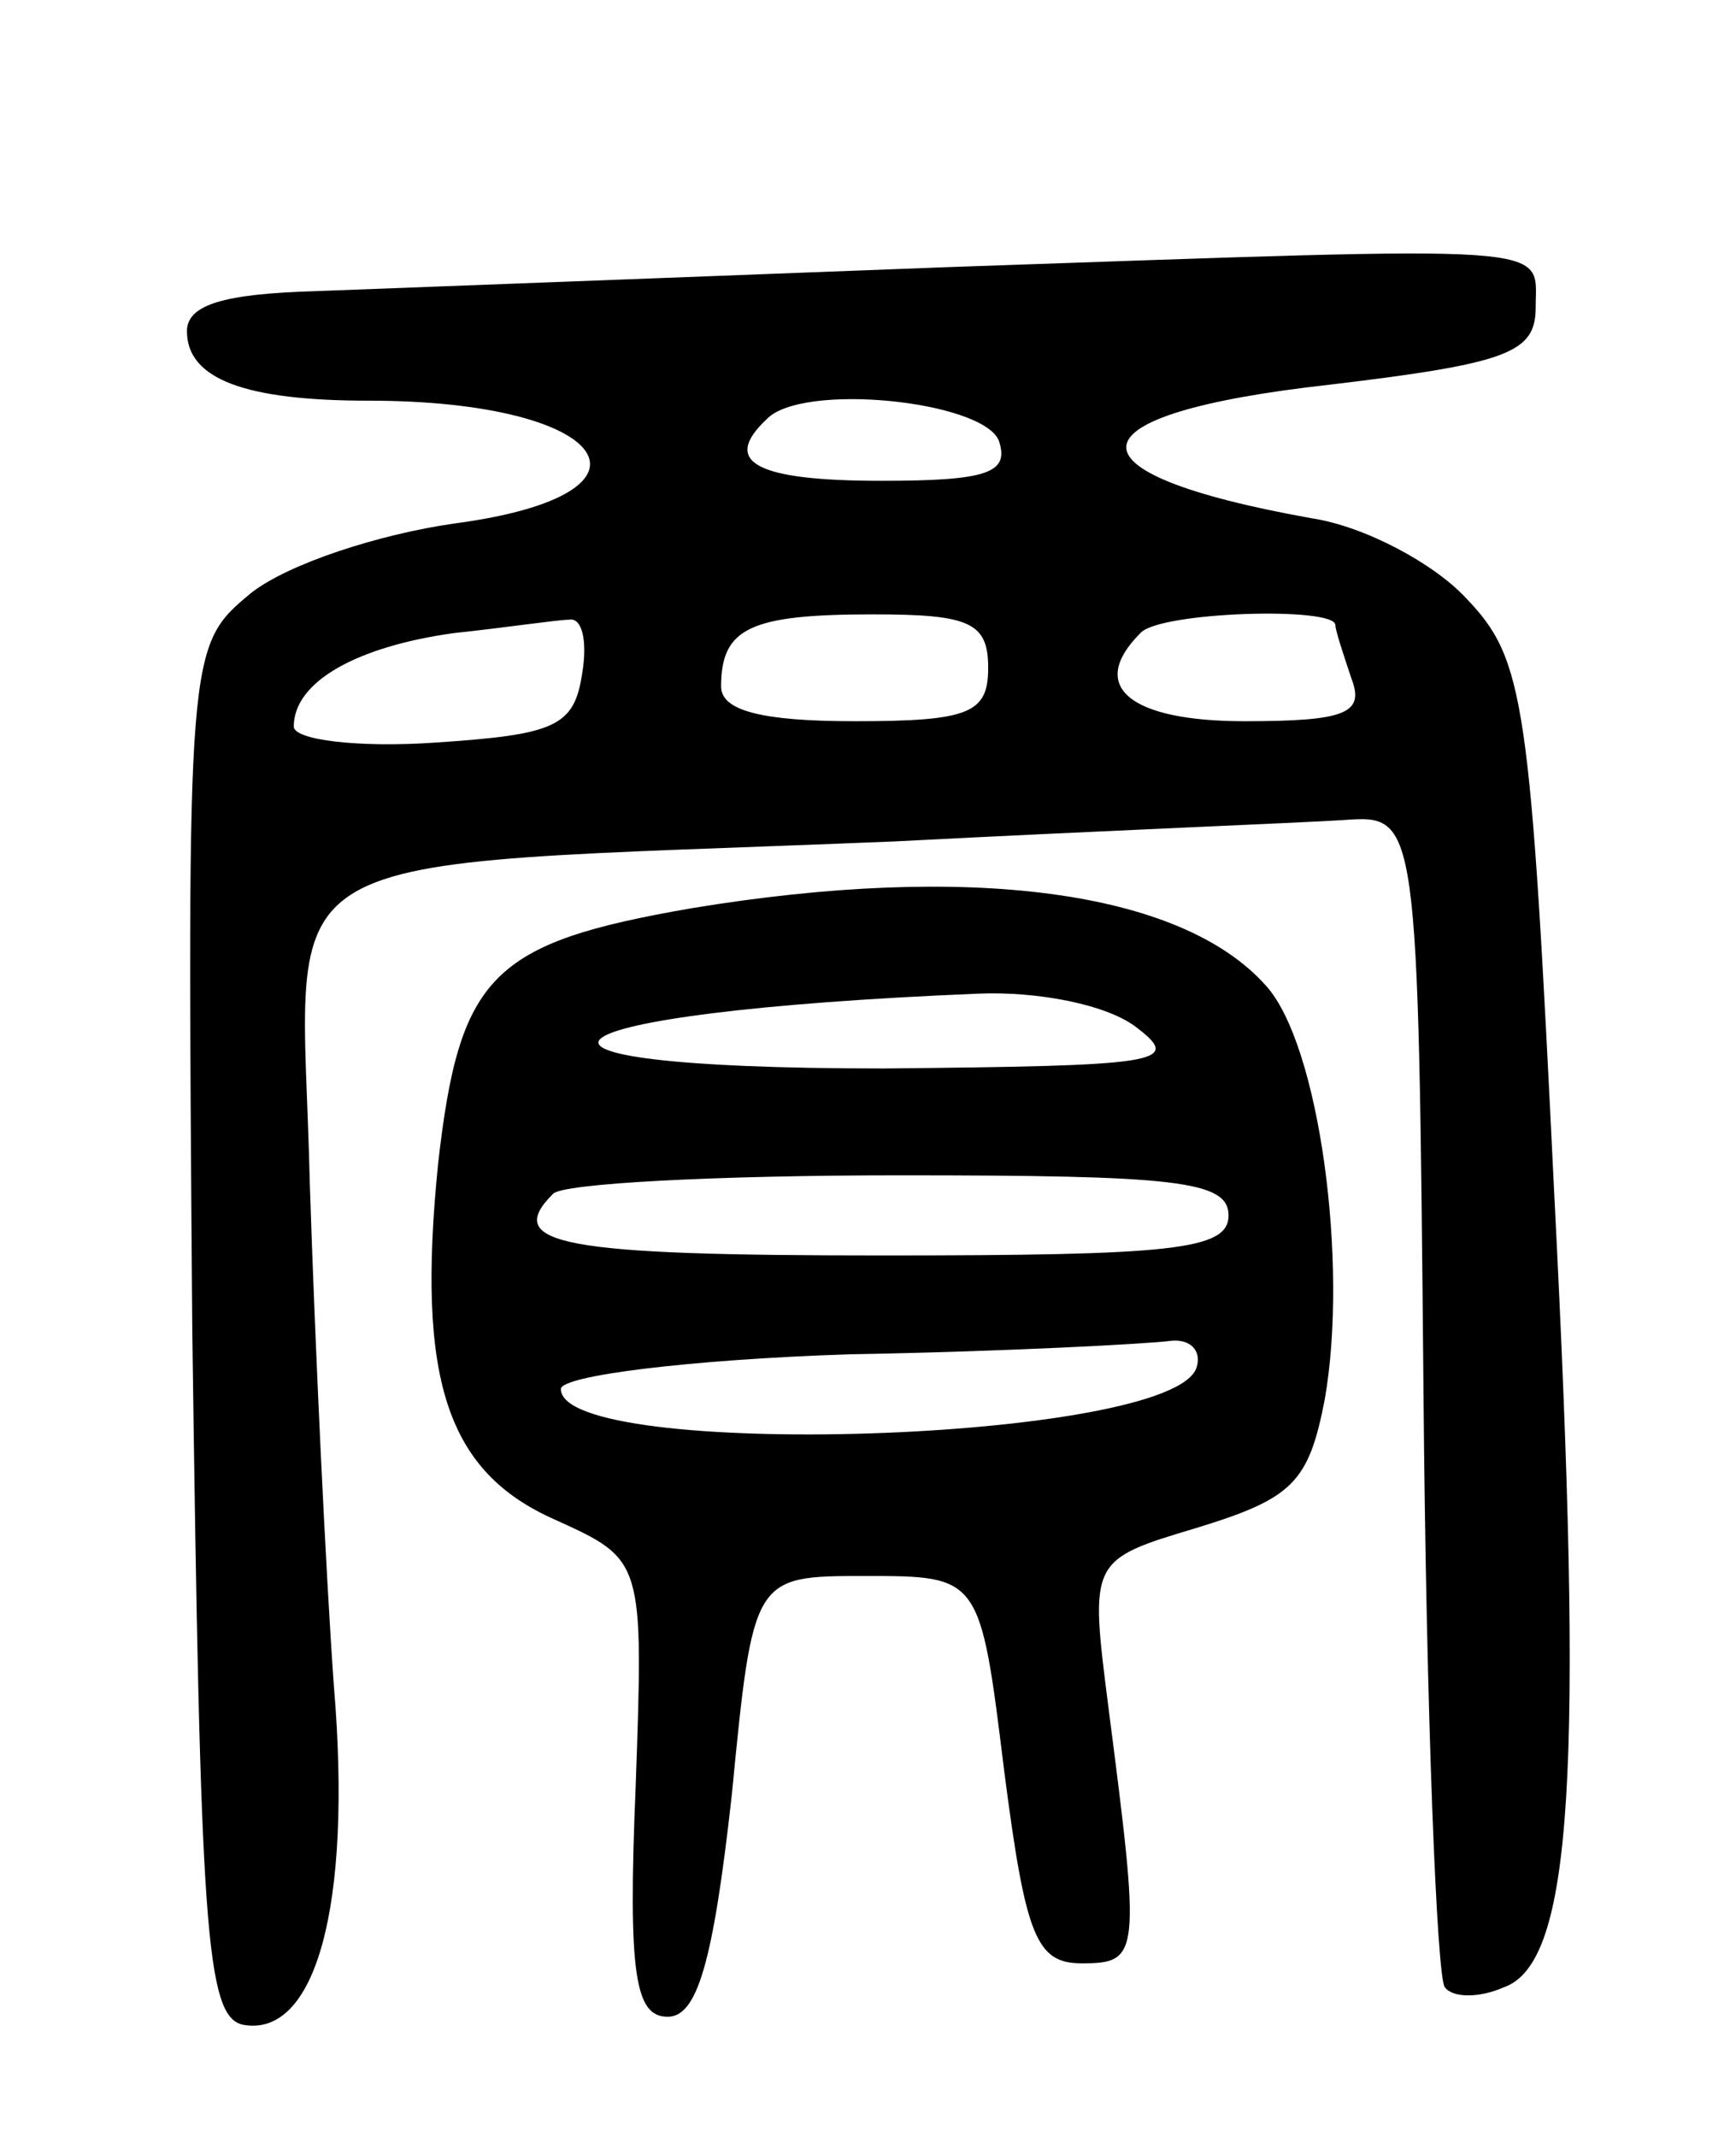 <svg version="1.0" xmlns="http://www.w3.org/2000/svg" width="65" height="80" viewBox="0 0 65 80" ><g transform="translate(0,80) scale(0.1,-0.1)" ><path d="M355 700 c-104 -4 -211 -8 -237 -9 -34 -1 -48 -5 -48 -15 0 -18 22 -26 68 -26 91 0 115 -35 32 -46 -28 -4 -62 -15 -76 -26 -24 -20 -24 -20 -22 -276 3 -224 5 -257 19 -260 27 -5 41 44 34 127 -3 42 -7 126 -9 188 -3 130 -25 118 219 128 77 4 153 7 168 8 28 2 28 2 30 -215 1 -119 5 -219 8 -222 3 -4 13 -4 22 0 26 9 30 81 19 296 -9 186 -11 201 -33 224 -12 13 -38 27 -58 30 -95 17 -92 39 7 50 67 8 77 12 77 29 0 24 12 23 -220 15z m19 -65 c4 -12 -4 -15 -44 -15 -47 0 -60 7 -43 23 13 14 81 7 87 -8z m-156 -87 c-3 -20 -10 -23 -55 -26 -29 -2 -53 1 -53 6 0 17 24 30 60 35 19 2 39 5 43 5 5 1 7 -8 5 -20z m152 2 c0 -17 -7 -20 -50 -20 -35 0 -50 4 -50 13 0 22 11 27 57 27 36 0 43 -3 43 -20z m130 16 c0 -2 3 -11 6 -20 5 -13 -2 -16 -40 -16 -43 0 -59 13 -39 33 7 8 73 10 73 3z"/><path d="M259 460 c-75 -13 -87 -25 -95 -96 -8 -80 3 -115 44 -133 33 -15 33 -15 30 -100 -3 -71 0 -86 12 -86 11 0 17 20 24 83 8 82 8 82 50 82 43 0 43 0 52 -73 8 -62 12 -72 29 -72 22 0 22 3 10 96 -7 55 -7 55 33 67 36 11 42 17 48 48 9 51 -2 133 -22 155 -32 36 -112 46 -215 29z m167 -45 c17 -13 7 -14 -95 -15 -160 0 -134 21 35 28 22 1 49 -4 60 -13z m34 -70 c0 -13 -21 -15 -130 -15 -119 0 -142 4 -123 23 3 4 62 7 130 7 103 0 123 -2 123 -15z m-12 -57 c-9 -28 -238 -35 -238 -8 0 5 48 11 108 13 59 1 113 4 120 5 8 1 12 -4 10 -10z"/></g></svg> 
